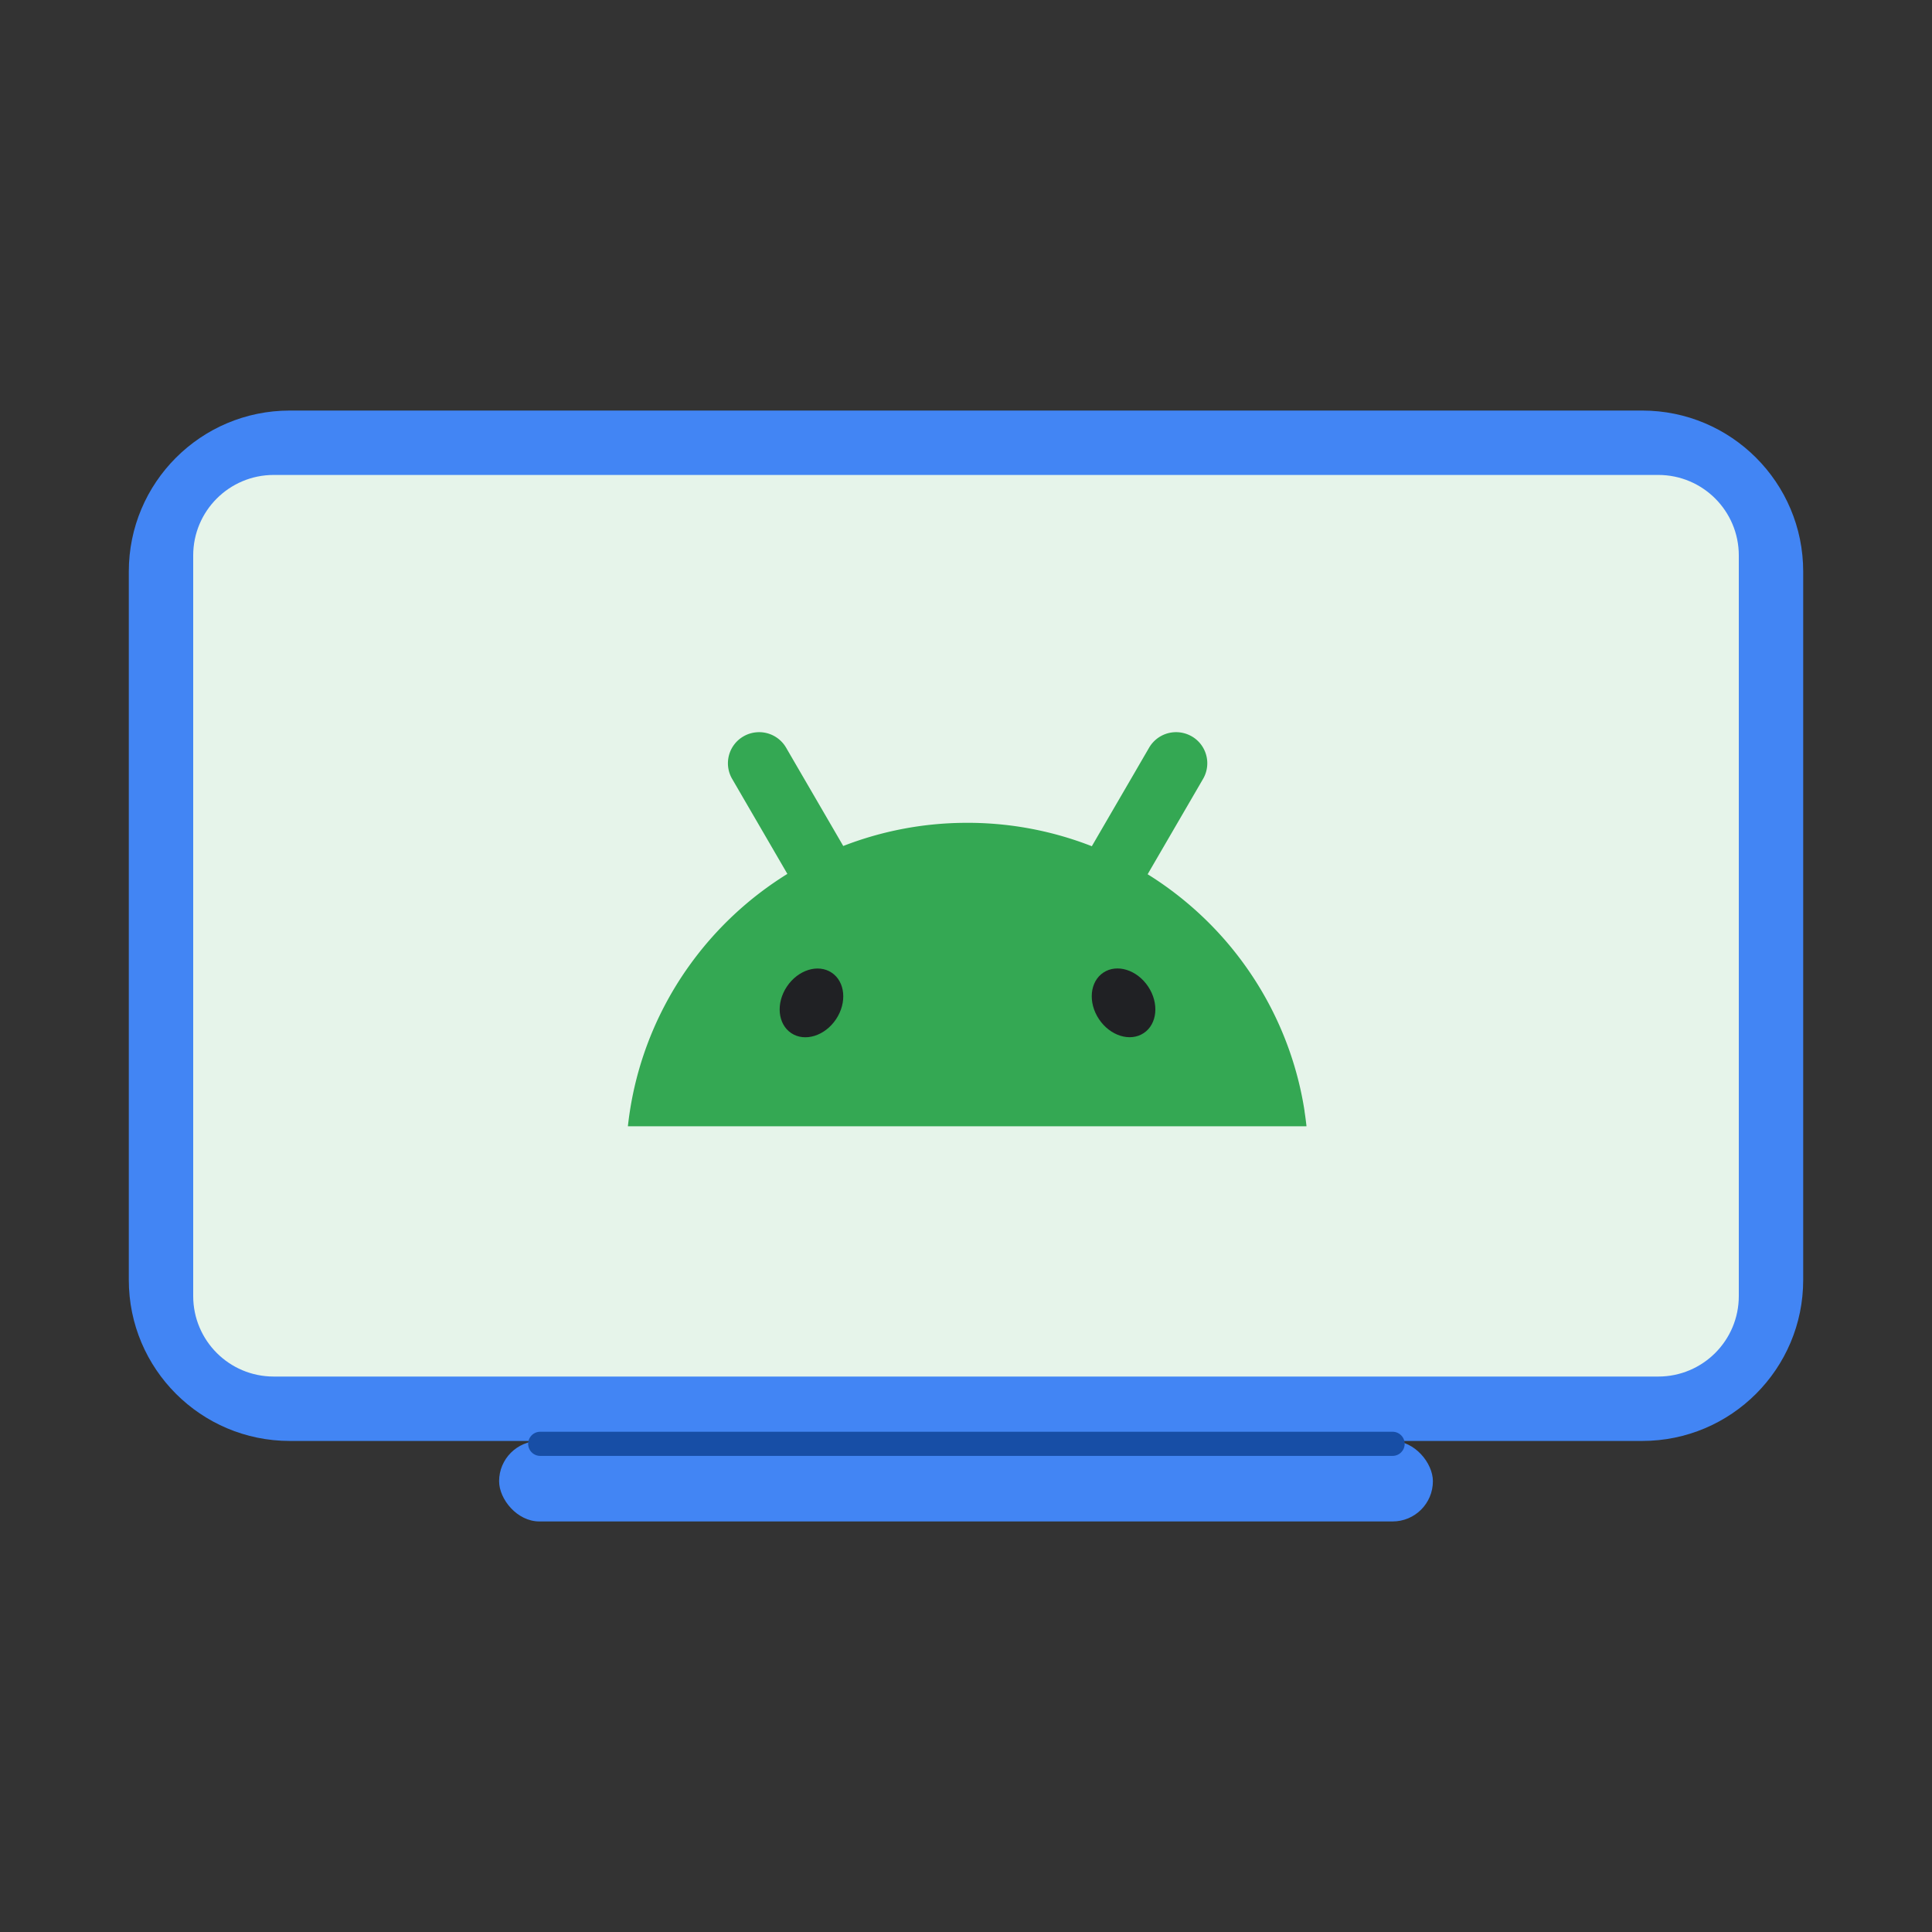 <svg xmlns="http://www.w3.org/2000/svg" width="240" height="240" fill="none"><rect width="100%" height="100%" fill="#333333" stroke="none"/><path fill="#4285F4" d="M16 71c0-11.046 8.954-20 20-20h168c11.046 0 20 8.954 20 20v88c0 11.046-8.954 20-20 20H36c-11.046 0-20-8.954-20-20V71Z"/><path fill="#E6F4EA" d="M24 69c0-5.523 4.477-10 10-10h172c5.523 0 10 4.477 10 10v92c0 5.523-4.477 10-10 10H34c-5.523 0-10-4.477-10-10V69Z"/><g clip-path="url(#a)"><path fill="#34A853" d="M162.062 138.058a41.42 41.42 0 0 0-.725-3.639 42.115 42.115 0 0 0-6.647-14.448 42.231 42.231 0 0 0-6.857-7.5 42.497 42.497 0 0 0-5.268-3.868c.016-.027.03-.056.047-.082.85-1.466 1.702-2.929 2.553-4.394l2.495-4.29c.598-1.027 1.195-2.056 1.791-3.082a3.86 3.86 0 0 0-.027-3.926 3.833 3.833 0 0 0-1.343-1.334 3.913 3.913 0 0 0-2.378-.523 3.876 3.876 0 0 0-2.954 1.904c-.597 1.026-1.195 2.055-1.79 3.082l-2.496 4.29c-.85 1.466-1.703 2.929-2.553 4.394-.092.16-.187.319-.279.481-.13-.051-.257-.102-.386-.151a42.375 42.375 0 0 0-15.529-2.756 42.375 42.375 0 0 0-14.965 2.876l-.26-.448c-.851-1.465-1.703-2.928-2.553-4.393l-2.496-4.291c-.597-1.027-1.195-2.055-1.79-3.082a3.871 3.871 0 0 0-3.682-1.91c-.58.05-1.145.228-1.65.529a3.855 3.855 0 0 0-1.37 5.26 2269.71 2269.71 0 0 1 1.79 3.082l2.496 4.29c.85 1.466 1.703 2.929 2.553 4.394l.02.037a42.516 42.516 0 0 0-12.197 11.415 41.894 41.894 0 0 0-3.077 5.004 42.01 42.01 0 0 0-4.212 12.571 42.334 42.334 0 0 0-.325 2.362h84.3a41.732 41.732 0 0 0-.243-1.85l.007-.004Z"/><path fill="#202124" d="M142.078 128.334c1.687-1.119 1.932-3.71.547-5.785-1.384-2.076-3.873-2.851-5.56-1.731-1.687 1.12-1.932 3.71-.547 5.786 1.384 2.075 3.873 2.85 5.56 1.73ZM103.857 126.611c1.384-2.076 1.139-4.666-.547-5.786-1.687-1.119-4.176-.344-5.56 1.731-1.385 2.076-1.14 4.666.547 5.786 1.686 1.119 4.176.344 5.56-1.731Z"/></g><rect width="116" height="10" x="62" y="179" fill="#4285F4" rx="5"/><path stroke="#174EA6" stroke-linecap="round" stroke-width="3" d="M67.108 179.357h105.884"/><defs><clipPath id="a"><path fill="#fff" d="M78 91h84.3v48.956H78z"/></clipPath></defs></svg>